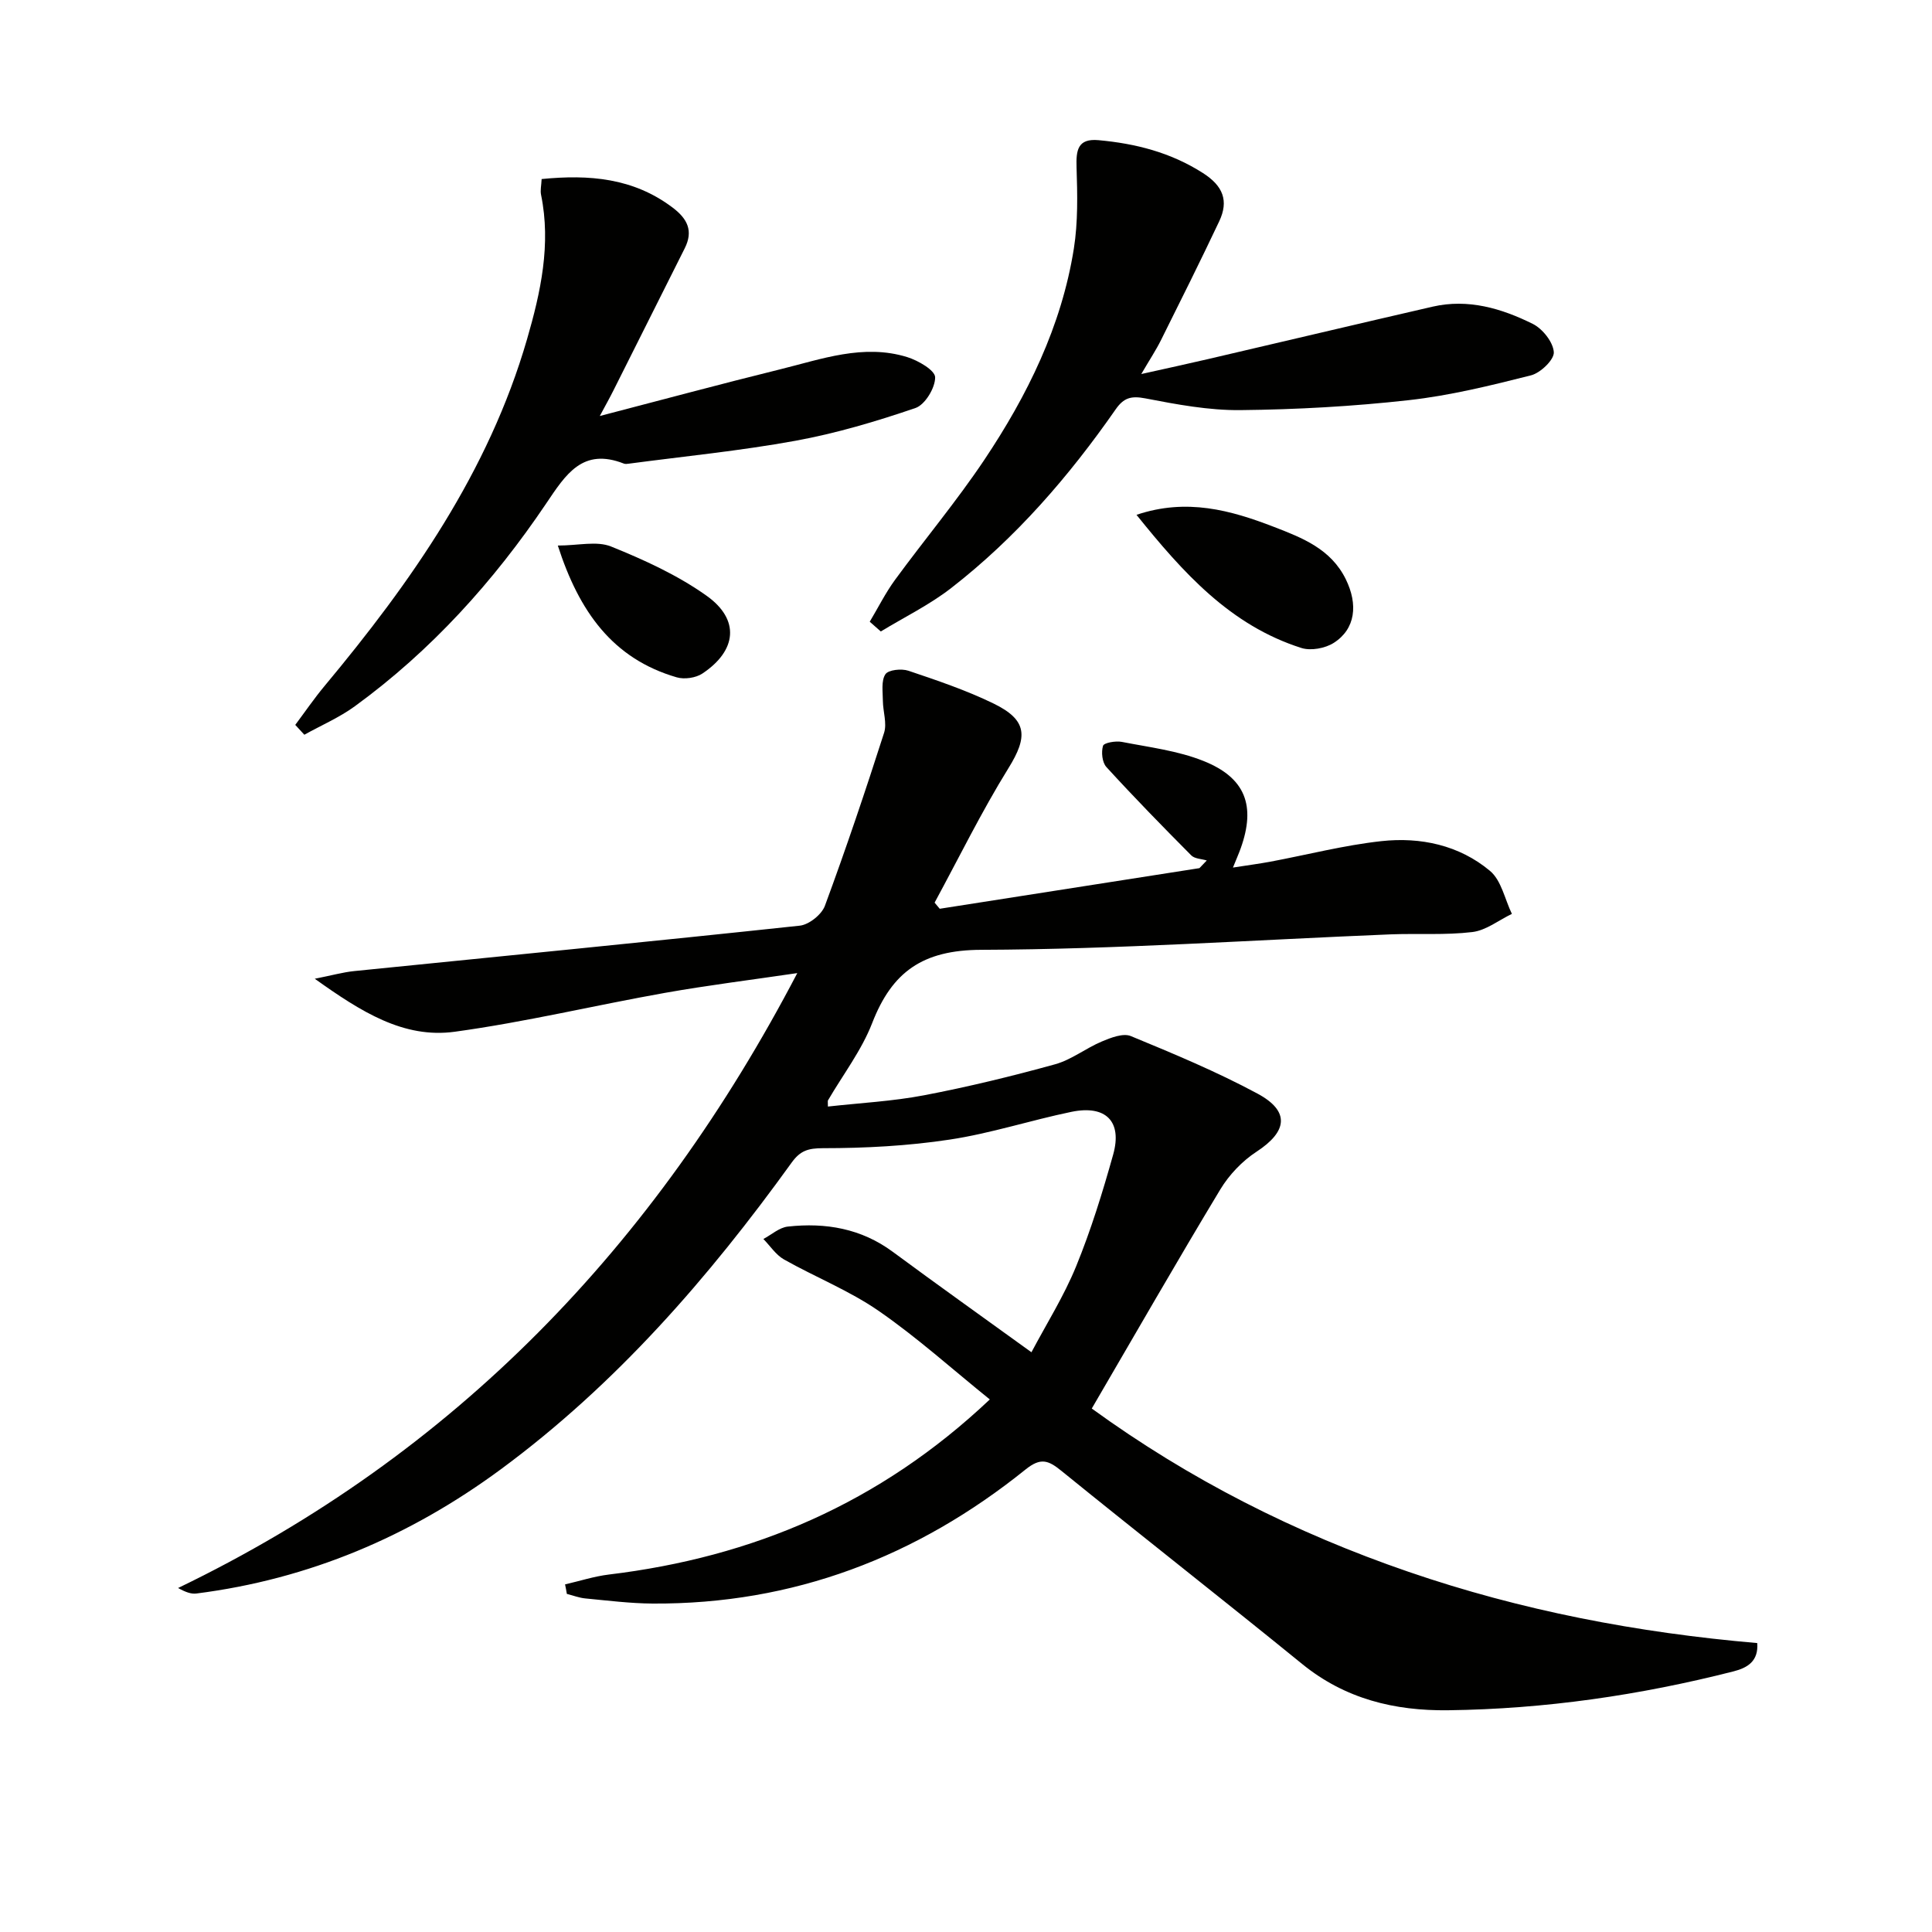 <svg enable-background="new 0 0 400 400" viewBox="0 0 400 400" xmlns="http://www.w3.org/2000/svg"><path d="m116.99 328.03c3.03-.69 6.02-1.67 9.08-2.04 29.74-3.59 56.03-14.67 78.86-36.25-7.78-6.27-15.02-12.81-22.99-18.32-6.08-4.21-13.13-7-19.62-10.66-1.68-.95-2.86-2.8-4.27-4.24 1.68-.89 3.3-2.38 5.06-2.57 7.82-.86 15.2.39 21.75 5.24 9.23 6.82 18.58 13.47 28.69 20.78 3.1-5.86 6.72-11.6 9.25-17.79 3.07-7.51 5.48-15.32 7.67-23.14 1.92-6.87-1.52-10.32-8.66-8.84-8.43 1.74-16.69 4.46-25.18 5.74-8.65 1.31-17.48 1.78-26.23 1.78-3.12 0-4.72.53-6.48 2.96-17.22 23.88-36.37 45.93-60.24 63.53-18.86 13.9-39.73 22.75-63.02 25.71-1.05.13-2.17-.24-3.79-1.14 57.29-27.64 98.75-70.91 128.2-127.31-9.58 1.41-18.52 2.52-27.38 4.09-14.53 2.58-28.93 6.05-43.53 8.05-10.6 1.45-19.4-4.13-28.99-10.97 3.6-.71 5.87-1.36 8.18-1.59 30.75-3.11 61.5-6.11 92.23-9.4 1.91-.2 4.54-2.3 5.21-4.12 4.37-11.83 8.4-23.8 12.25-35.81.63-1.97-.23-4.4-.25-6.61-.01-1.88-.38-4.14.52-5.51.61-.93 3.34-1.21 4.77-.73 5.96 2.01 11.98 4.04 17.63 6.79 7.04 3.43 7.11 6.88 3.08 13.38-5.57 8.99-10.24 18.53-15.29 27.84.35.42.7.84 1.06 1.27 17.92-2.8 35.85-5.61 53.77-8.41.51-.53 1.01-1.06 1.52-1.59-1.09-.33-2.5-.34-3.21-1.05-5.96-6-11.87-12.05-17.57-18.29-.88-.96-1.1-3.1-.7-4.4.19-.63 2.62-1.06 3.89-.81 5.68 1.11 11.57 1.82 16.88 3.94 8.75 3.48 10.87 9.29 7.75 18.05-.38 1.07-.85 2.12-1.62 4.03 3-.47 5.37-.78 7.71-1.21 7.67-1.44 15.27-3.41 23-4.26 8.12-.89 16.13.82 22.51 6.16 2.35 1.96 3.07 5.88 4.53 8.9-2.72 1.31-5.35 3.42-8.18 3.76-5.59.67-11.31.26-16.97.48-28.24 1.15-56.48 3.1-84.73 3.2-12.11.04-18.45 4.55-22.57 15.18-2.2 5.66-6.05 10.68-9.15 16-.07.12-.01.31-.01 1.27 6.71-.75 13.41-1.09 19.94-2.34 9.11-1.74 18.15-3.94 27.09-6.41 3.4-.94 6.37-3.33 9.68-4.72 1.87-.79 4.42-1.78 6.01-1.12 8.87 3.66 17.78 7.37 26.22 11.91 6.78 3.65 6.2 7.85-.2 12.03-2.96 1.93-5.67 4.78-7.5 7.81-9.01 14.93-17.68 30.07-26.61 45.36 20.28 14.73 42.15 25.76 65.56 33.8 23.37 8.03 47.47 12.63 72.22 14.76.28 3.76-2.02 5.12-4.91 5.86-19.39 4.94-39.07 7.8-59.09 8.05-11.1.14-21.32-2.34-30.21-9.57-16.52-13.44-33.3-26.56-49.84-39.98-2.72-2.21-4.3-2.83-7.44-.3-22.5 18.11-48.11 27.93-77.21 27.76-4.64-.03-9.29-.62-13.92-1.06-1.3-.12-2.56-.62-3.84-.94-.11-.69-.24-1.33-.37-1.97z" fill="#010100"/><path d="m180.07 128.72c1.74-2.91 3.26-5.97 5.25-8.69 6.09-8.32 12.74-16.26 18.47-24.82 8.93-13.35 15.99-27.69 18.54-43.74.87-5.5.74-11.21.56-16.8-.12-3.56.22-6.04 4.54-5.65 7.7.7 14.95 2.54 21.63 6.81 4.17 2.67 5.37 5.74 3.37 9.98-3.9 8.25-7.98 16.42-12.05 24.59-1.02 2.05-2.3 3.98-4.09 7.04 5.29-1.18 9.55-2.1 13.8-3.09 15.51-3.61 31-7.29 46.52-10.86 7.36-1.69 14.26.36 20.72 3.56 2.04 1.01 4.23 3.77 4.37 5.86.11 1.54-2.75 4.3-4.72 4.8-8.34 2.11-16.78 4.19-25.31 5.14-11.55 1.29-23.22 1.94-34.84 2.06-6.57.07-13.21-1.18-19.7-2.43-2.93-.56-4.46-.15-6.15 2.28-9.66 13.87-20.66 26.59-34.05 36.99-4.48 3.48-9.69 6.02-14.57 8.99-.77-.68-1.53-1.35-2.29-2.02z" fill="#010100"/><path d="m61.13 150.08c2-2.67 3.89-5.44 6.02-8 18.01-21.6 34-44.39 41.96-71.82 2.83-9.75 5.01-19.65 2.91-29.93-.19-.92.06-1.93.12-3.26 9.83-.97 18.98-.24 27.12 5.91 3.09 2.33 4.31 4.83 2.51 8.42-4.91 9.79-9.81 19.59-14.73 29.37-.79 1.58-1.66 3.13-2.86 5.36 12.9-3.35 25.03-6.63 37.24-9.64 8.66-2.13 17.33-5.36 26.4-2.56 2.27.7 5.77 2.73 5.79 4.18.03 2.18-2.09 5.68-4.06 6.36-8.13 2.78-16.44 5.25-24.88 6.79-11.4 2.08-22.98 3.21-34.49 4.74-.33.04-.7.1-.99-.01-8.57-3.37-12.04 2.21-16.14 8.3-10.86 16.1-23.79 30.43-39.58 41.93-3.21 2.34-6.96 3.95-10.46 5.9-.63-.69-1.25-1.37-1.88-2.04z" fill="#010100"/><path d="m235.3 106.59c10.39-3.5 19.51-.96 28.49 2.51 5.87 2.27 11.75 4.55 14.84 10.82 2.57 5.23 2.02 10.3-2.49 13.18-1.77 1.13-4.73 1.68-6.69 1.06-14.74-4.68-24.5-15.58-34.15-27.57z" fill="#010100"/><path d="m115.49 112.95c4.2 0 8.06-1 11.03.2 6.86 2.77 13.78 5.93 19.78 10.2 6.94 4.94 6.26 11.35-.88 16.1-1.37.91-3.73 1.25-5.33.78-13.25-3.86-20.19-13.6-24.6-27.28z" fill="#010100"/></svg>